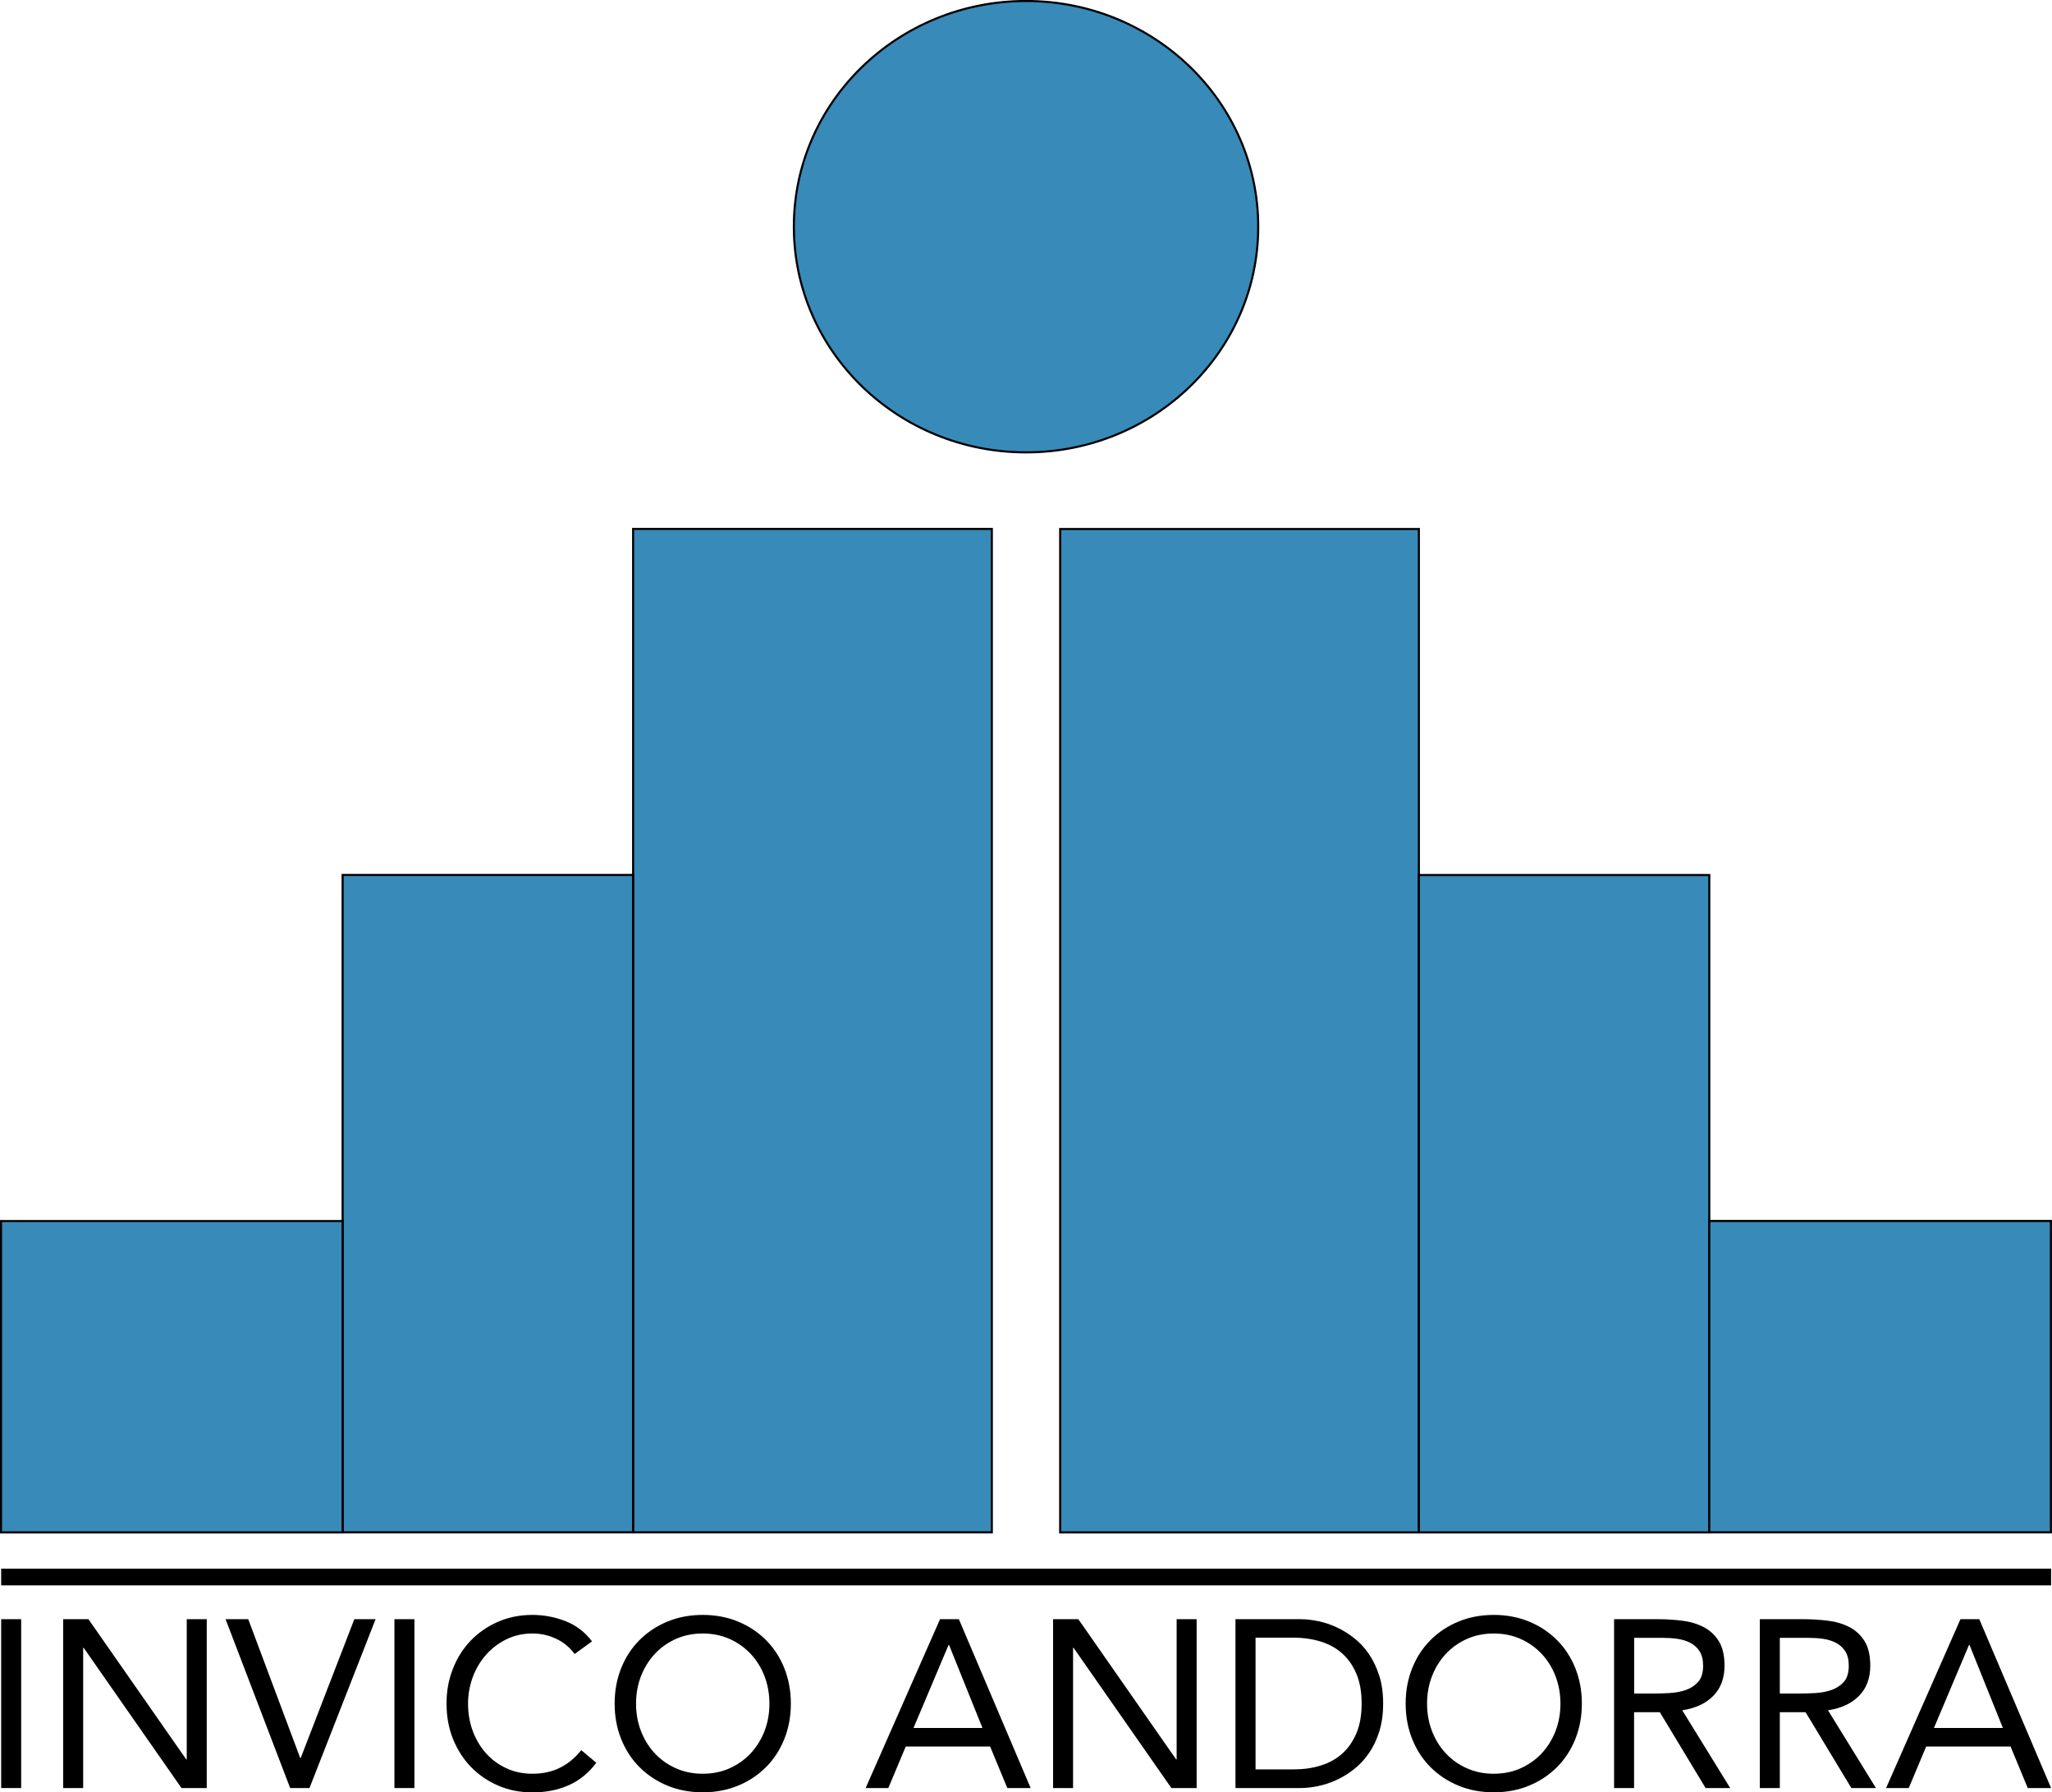 <?xml version="1.0" encoding="UTF-8"?>
<svg id="Layer_1" data-name="Layer 1" xmlns="http://www.w3.org/2000/svg" viewBox="0 0 245.25 214.19">
  <rect x="126.71" y="63.22" width="42.87" height="119.91" style="fill: #388ab9; stroke: #000; stroke-miterlimit: 10; stroke-width: .25px;"/>
  <rect x="169.58" y="104.57" width="34.71" height="78.56" style="fill: #388ab9; stroke: #000; stroke-miterlimit: 10; stroke-width: .25px;"/>
  <rect x="204.29" y="145.91" width="40.83" height="37.21" style="fill: #388ab9; stroke: #000; stroke-miterlimit: 10; stroke-width: .25px;"/>
  <rect x="75.67" y="63.22" width="42.87" height="119.91" transform="translate(194.21 246.34) rotate(-180)" style="fill: #388ab9; stroke: #000; stroke-miterlimit: 10; stroke-width: .25px;"/>
  <rect x="40.96" y="104.57" width="34.71" height="78.56" transform="translate(116.62 287.69) rotate(-180)" style="fill: #388ab9; stroke: #000; stroke-miterlimit: 10; stroke-width: .25px;"/>
  <rect x=".13" y="145.91" width="40.83" height="37.21" transform="translate(41.08 329.04) rotate(-180)" style="fill: #388ab9; stroke: #000; stroke-miterlimit: 10; stroke-width: .25px;"/>
  <ellipse cx="122.63" cy="27.09" rx="27.75" ry="26.97" style="fill: #388ab9; stroke: #000; stroke-miterlimit: 10; stroke-width: .25px;"/>
  <line x1=".14" y1="188.46" x2="245.14" y2="188.46" style="fill: none; stroke: #000; stroke-miterlimit: 10; stroke-width: 2px;"/>
  <g>
    <path d="M.14,193.5h2.39v20.18H.14v-20.18Z"/>
    <path d="M7.55,193.5h3.02l11.69,16.76h.06v-16.76h2.39v20.18h-3.02l-11.69-16.76h-.06v16.76h-2.39v-20.18Z"/>
    <path d="M26.96,193.5h2.71l6.21,16.59h.06l6.41-16.59h2.54l-7.9,20.18h-2.31l-7.72-20.18Z"/>
    <path d="M47.14,193.5h2.39v20.18h-2.39v-20.18Z"/>
    <path d="M68.68,197.66c-.61-.82-1.36-1.43-2.25-1.84-.89-.41-1.82-.61-2.79-.61-1.12,0-2.15.23-3.09.68-.94.46-1.75,1.07-2.44,1.84-.68.77-1.22,1.66-1.6,2.68s-.57,2.08-.57,3.18c0,1.18.19,2.28.57,3.29s.91,1.9,1.58,2.65c.67.75,1.48,1.34,2.42,1.78.94.44,1.98.66,3.12.66,1.25,0,2.36-.24,3.32-.73.96-.48,1.8-1.18,2.52-2.09l1.8,1.51c-.91,1.22-2.01,2.11-3.29,2.68s-2.73.86-4.35.86c-1.46,0-2.82-.27-4.06-.8-1.24-.53-2.33-1.27-3.25-2.21-.92-.94-1.64-2.06-2.17-3.35-.52-1.29-.78-2.71-.78-4.25s.25-2.87.76-4.16c.5-1.29,1.21-2.41,2.12-3.36.91-.95,2-1.7,3.25-2.25,1.25-.55,2.63-.83,4.13-.83,1.37,0,2.68.25,3.95.74,1.26.49,2.32,1.3,3.18,2.42l-2.08,1.51Z"/>
    <path d="M83.99,214.19c-1.54,0-2.95-.27-4.23-.8-1.28-.53-2.39-1.27-3.33-2.21-.94-.94-1.67-2.06-2.19-3.36-.52-1.3-.78-2.71-.78-4.23s.26-2.93.78-4.23c.52-1.3,1.25-2.42,2.19-3.36.94-.94,2.05-1.68,3.33-2.21,1.28-.53,2.69-.8,4.23-.8s2.95.27,4.23.8,2.39,1.27,3.33,2.21c.94.94,1.67,2.06,2.19,3.36.52,1.3.78,2.71.78,4.23s-.26,2.93-.78,4.23c-.52,1.3-1.25,2.42-2.19,3.36-.94.94-2.05,1.68-3.33,2.21-1.28.53-2.69.8-4.23.8ZM83.99,211.97c1.18,0,2.26-.22,3.23-.66s1.82-1.04,2.52-1.8c.7-.76,1.25-1.65,1.64-2.66.39-1.02.58-2.1.58-3.26s-.2-2.25-.58-3.26c-.39-1.02-.94-1.91-1.64-2.66s-1.54-1.36-2.52-1.8-2.06-.66-3.23-.66-2.26.22-3.23.66-1.82,1.04-2.52,1.8-1.25,1.65-1.64,2.66c-.39,1.02-.58,2.11-.58,3.26s.19,2.25.58,3.26c.39,1.02.94,1.91,1.64,2.66.7.76,1.54,1.36,2.52,1.8s2.06.66,3.23.66Z"/>
    <path d="M112.35,193.5h2.25l8.58,20.18h-2.79l-2.05-4.96h-10.09l-2.08,4.96h-2.71l8.89-20.18ZM113.43,196.58h-.06l-4.19,9.92h8.24l-3.99-9.92Z"/>
    <path d="M125.86,193.5h3.02l11.69,16.76h.06v-16.76h2.39v20.18h-3.02l-11.69-16.76h-.06v16.76h-2.39v-20.18Z"/>
    <path d="M147.66,193.5h7.75c.66,0,1.37.08,2.11.23.74.15,1.48.39,2.21.73.73.33,1.43.77,2.11,1.3.68.53,1.27,1.17,1.78,1.92.51.75.92,1.62,1.23,2.59s.46,2.09.46,3.32-.15,2.34-.46,3.32c-.3.98-.71,1.84-1.23,2.59-.51.75-1.11,1.39-1.78,1.92-.67.53-1.38.96-2.11,1.3-.73.33-1.47.58-2.21.73-.74.15-1.44.23-2.11.23h-7.75v-20.18ZM150.06,211.45h4.56c1.16,0,2.23-.15,3.22-.46.99-.3,1.84-.77,2.56-1.41.72-.64,1.29-1.45,1.71-2.44.42-.99.63-2.18.63-3.56s-.21-2.58-.63-3.56c-.42-.99-.99-1.8-1.71-2.44-.72-.64-1.58-1.11-2.56-1.41-.99-.3-2.06-.46-3.22-.46h-4.56v15.73Z"/>
    <path d="M178.53,214.19c-1.54,0-2.95-.27-4.23-.8-1.28-.53-2.39-1.27-3.33-2.21s-1.67-2.06-2.19-3.36c-.52-1.3-.78-2.71-.78-4.23s.26-2.93.78-4.23c.52-1.3,1.25-2.42,2.19-3.36s2.05-1.68,3.33-2.21c1.28-.53,2.69-.8,4.23-.8s2.95.27,4.23.8,2.39,1.27,3.33,2.21c.94.94,1.67,2.06,2.19,3.36.52,1.3.78,2.71.78,4.23s-.26,2.93-.78,4.23c-.52,1.3-1.25,2.42-2.19,3.36-.94.94-2.05,1.68-3.33,2.21-1.28.53-2.69.8-4.23.8ZM178.53,211.97c1.18,0,2.26-.22,3.23-.66s1.82-1.04,2.52-1.8c.7-.76,1.25-1.65,1.64-2.66.39-1.02.58-2.1.58-3.26s-.2-2.25-.58-3.26c-.39-1.02-.94-1.91-1.64-2.66s-1.54-1.36-2.52-1.8-2.06-.66-3.23-.66-2.26.22-3.23.66-1.82,1.04-2.52,1.8-1.25,1.65-1.64,2.66c-.39,1.02-.58,2.11-.58,3.26s.19,2.25.58,3.26c.39,1.02.94,1.91,1.64,2.66.7.76,1.54,1.36,2.52,1.8s2.06.66,3.23.66Z"/>
    <path d="M192.92,193.5h5.16c.97,0,1.93.06,2.89.17.96.11,1.82.36,2.58.74.76.38,1.38.94,1.85,1.67.47.73.71,1.72.71,2.98,0,1.48-.44,2.68-1.33,3.59-.88.91-2.12,1.49-3.72,1.74l5.73,9.29h-2.94l-5.47-9.06h-3.08v9.06h-2.39v-20.18ZM195.32,202.39h2.14c.65,0,1.33-.02,2.05-.06.72-.04,1.38-.16,1.98-.37.6-.21,1.09-.54,1.48-.98s.58-1.09.58-1.92c0-.72-.14-1.3-.43-1.74s-.66-.77-1.13-1.01c-.47-.24-.99-.39-1.57-.47-.58-.08-1.16-.11-1.75-.11h-3.36v6.67Z"/>
    <path d="M210.34,193.5h5.16c.97,0,1.93.06,2.89.17.96.11,1.82.36,2.58.74.76.38,1.38.94,1.85,1.67.47.73.71,1.72.71,2.98,0,1.48-.44,2.68-1.33,3.59-.88.91-2.12,1.49-3.72,1.74l5.73,9.29h-2.94l-5.47-9.06h-3.08v9.06h-2.39v-20.18ZM212.73,202.39h2.14c.65,0,1.33-.02,2.05-.06.72-.04,1.38-.16,1.98-.37.6-.21,1.09-.54,1.48-.98s.58-1.09.58-1.92c0-.72-.14-1.3-.43-1.74s-.66-.77-1.13-1.01c-.47-.24-.99-.39-1.57-.47-.58-.08-1.16-.11-1.75-.11h-3.36v6.67Z"/>
    <path d="M234.31,193.5h2.25l8.58,20.18h-2.79l-2.05-4.96h-10.09l-2.08,4.96h-2.71l8.89-20.18ZM235.39,196.58h-.06l-4.19,9.92h8.24l-3.99-9.92Z"/>
  </g>
</svg>